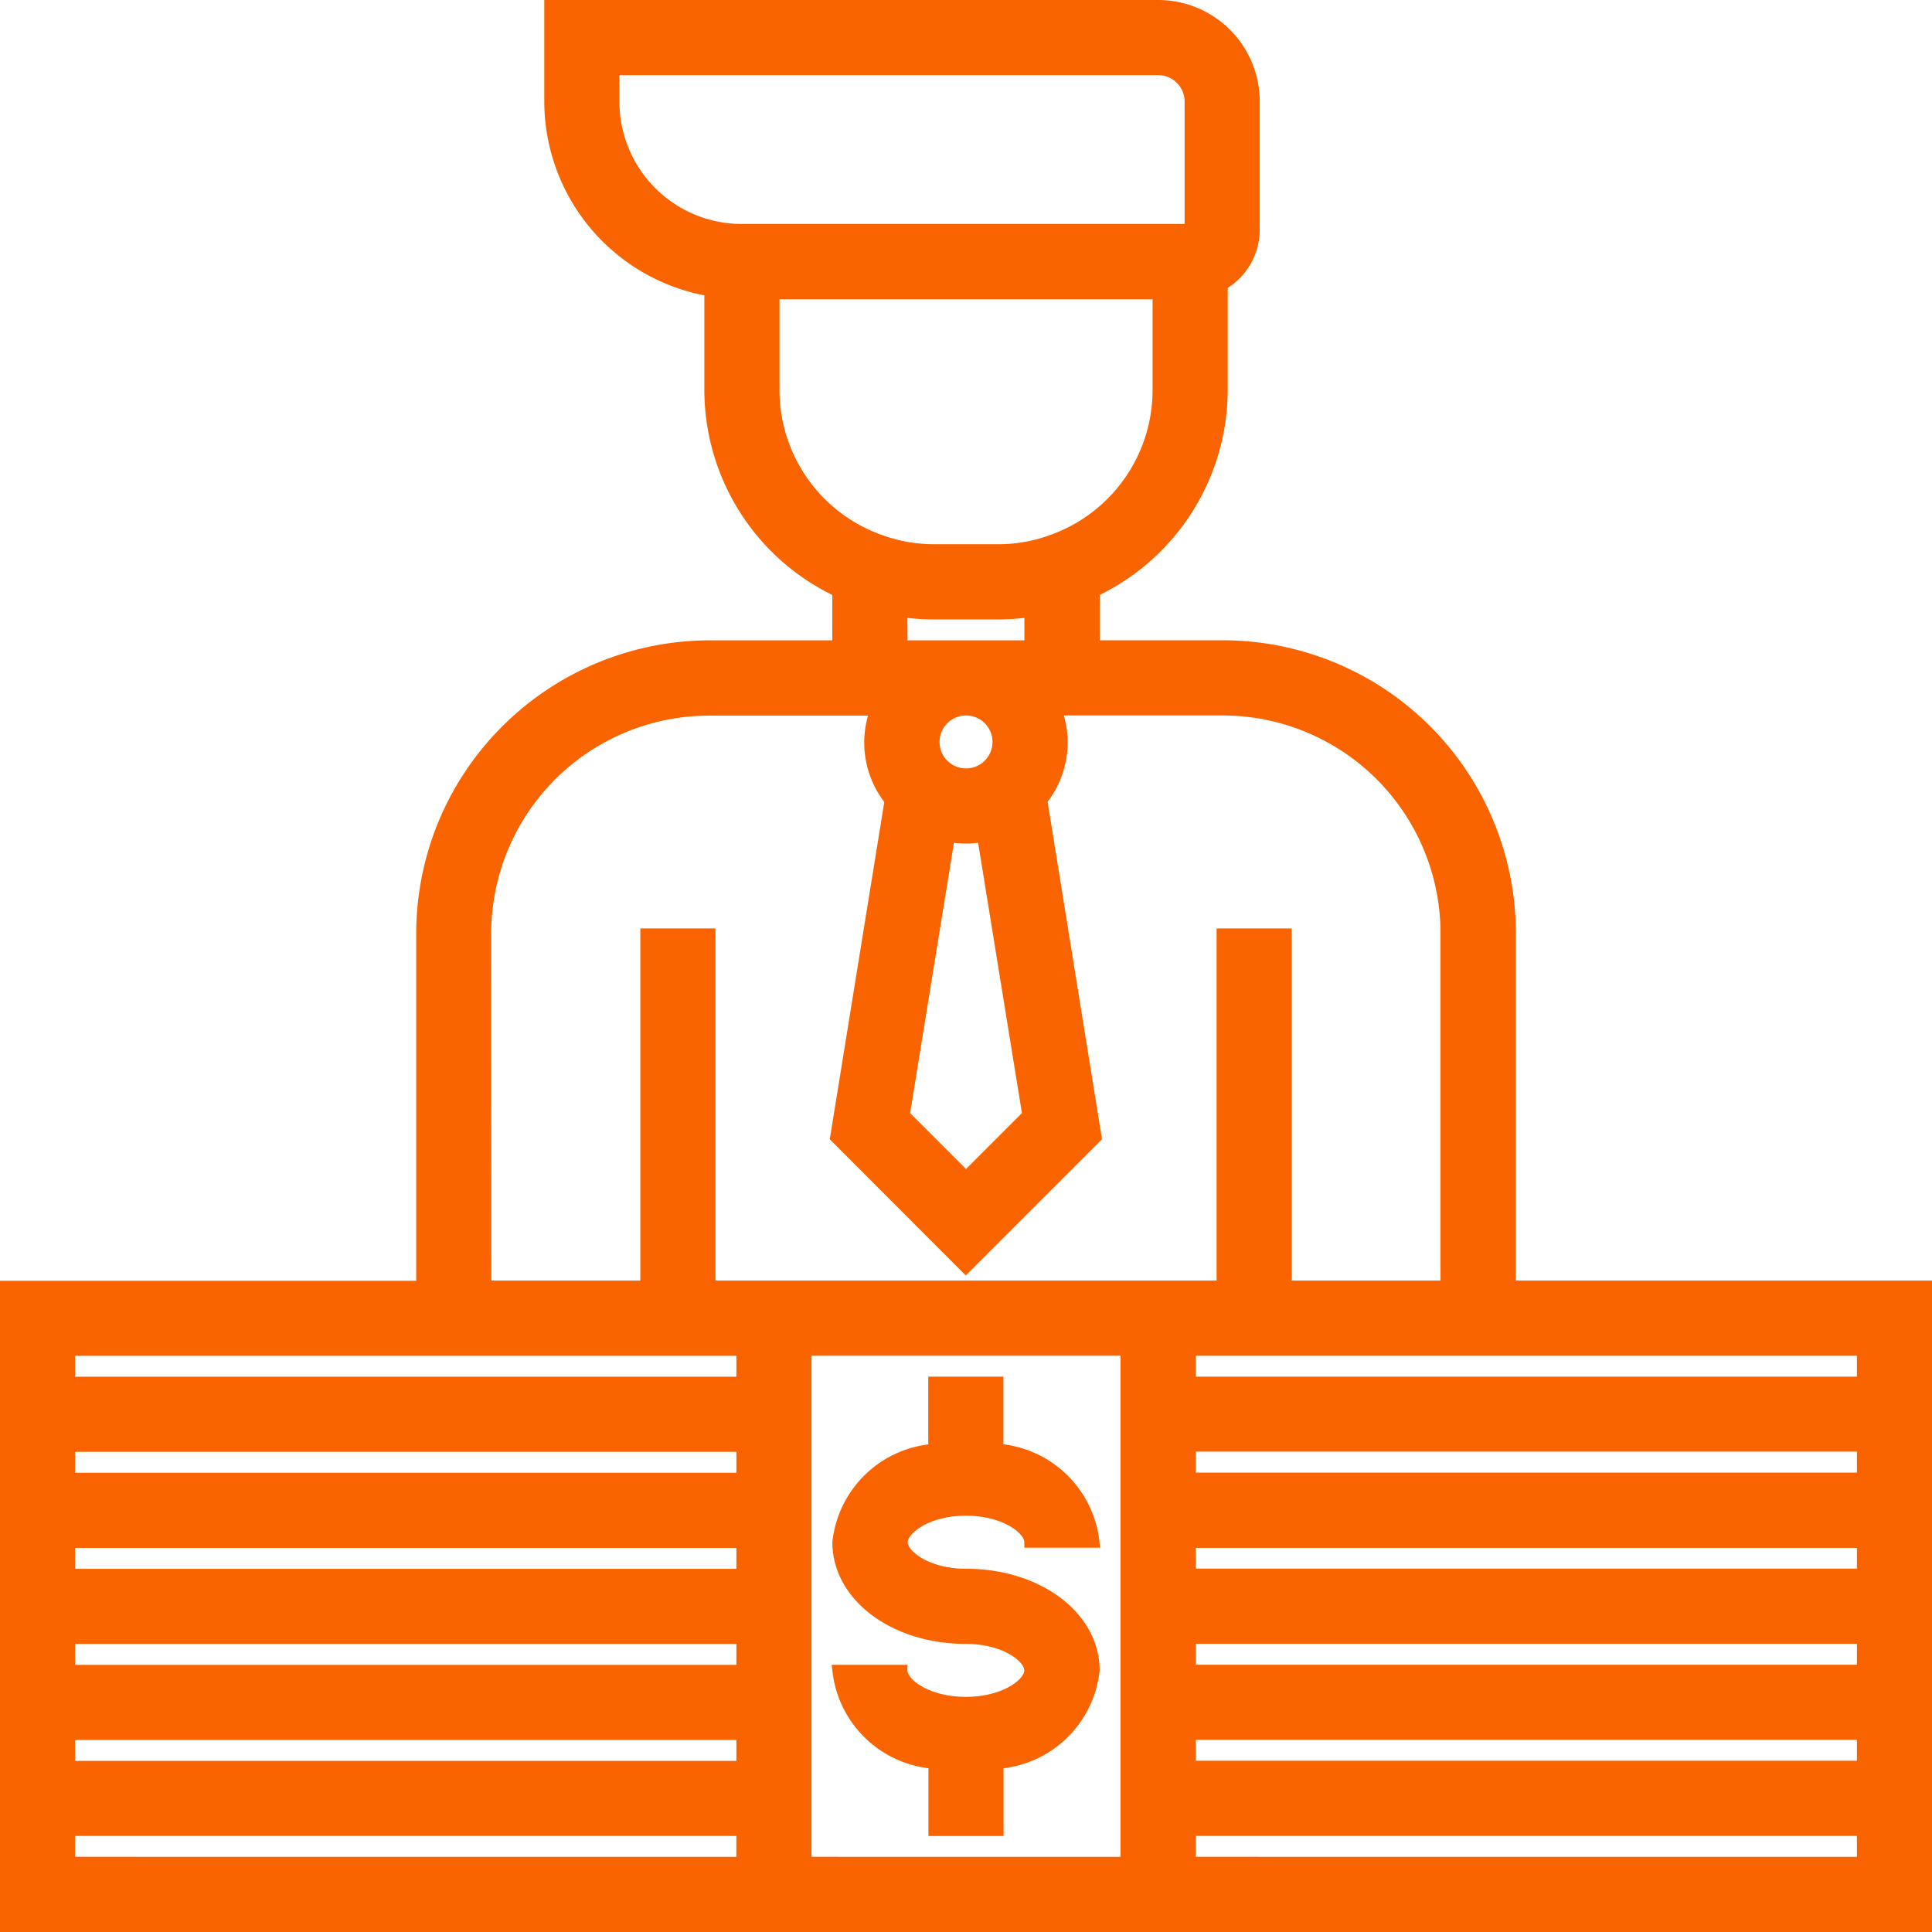 <svg xmlns="http://www.w3.org/2000/svg" width="34.737" height="34.738" viewBox="0 0 34.737 34.738">
  <g id="rich-man" transform="translate(0.1 0.1)">
    <path id="Path_208026" data-name="Path 208026" d="M27.055,23.025V16.693a5.171,5.171,0,0,0-5.181-5.181h-2.3v-.979a4.013,4.013,0,0,0,2.3-3.626V5.021a1.147,1.147,0,0,0,.576-.991v-2.3A1.727,1.727,0,0,0,20.723,0H9.786V1.727a3.457,3.457,0,0,0,2.878,3.4V6.908a4.011,4.011,0,0,0,2.3,3.626v.979h-2.3a5.191,5.191,0,0,0-4.746,3.1v0a5.192,5.192,0,0,0-.435,2.083v6.332H0V34.538H34.538V23.025Zm-8.674-3.077L17.269,21.06l-1.112-1.112.812-5.011a1.522,1.522,0,0,0,.6,0Zm-.536-6.708a.576.576,0,1,1-.576-.576A.576.576,0,0,1,17.845,13.24ZM10.937,1.727V1.151h9.786a.576.576,0,0,1,.576.576v2.3H13.24A2.3,2.3,0,0,1,10.937,1.727Zm2.878,5.181V5.181h6.908V6.908A2.868,2.868,0,0,1,18.8,9.619a2.791,2.791,0,0,1-.955.166H16.693a2.806,2.806,0,0,1-.962-.169A2.865,2.865,0,0,1,13.815,6.908Zm2.3,3.988a4.025,4.025,0,0,0,.576.041h1.151a4.025,4.025,0,0,0,.576-.041v.617h-2.3Zm-7.483,5.8a4.019,4.019,0,0,1,4.029-4.029h2.984a1.665,1.665,0,0,0,.26,1.626l-.979,6.056,2.339,2.342,2.342-2.342L18.63,14.29a1.665,1.665,0,0,0,.26-1.626h2.984A4.018,4.018,0,0,1,25.9,16.693v6.332H23.025V16.693H21.874v6.332h-9.21V16.693H11.513v6.332H8.635ZM1.151,24.177H13.24v.576H1.151Zm0,1.727H13.24v.576H1.151Zm0,1.727H13.24v.576H1.151Zm0,1.727H13.24v.576H1.151Zm0,1.727H13.24v.576H1.151Zm12.088,2.3H1.151v-.576H13.24Zm6.908,0H14.391v-9.21h5.756Zm13.24,0H21.3v-.576H33.387Zm0-1.727H21.3v-.576H33.387Zm0-1.727H21.3v-.576H33.387Zm0-1.727H21.3V27.63H33.387Zm0-1.727H21.3V25.9H33.387ZM21.3,24.752v-.576H33.387v.576Zm0,0" fill="#fa6400" stroke="#fa6400" stroke-width="0.2"/>
    <path id="Path_208027" data-name="Path 208027" d="M210.3,346.3c.7,0,1.151.341,1.151.576h1.151a1.879,1.879,0,0,0-1.727-1.669V344h-1.151v1.209A1.877,1.877,0,0,0,208,346.878c0,.969,1.011,1.727,2.3,1.727.7,0,1.151.341,1.151.576s-.448.576-1.151.576-1.151-.341-1.151-.576H208a1.879,1.879,0,0,0,1.727,1.669v1.209h1.151V350.85a1.877,1.877,0,0,0,1.727-1.669c0-.969-1.011-1.727-2.3-1.727-.7,0-1.151-.341-1.151-.576S209.6,346.3,210.3,346.3Zm0,0" transform="translate(-193.034 -319.248)" fill="#fa6400" stroke="#fa6400" stroke-width="0.2"/>
  </g>
</svg>
